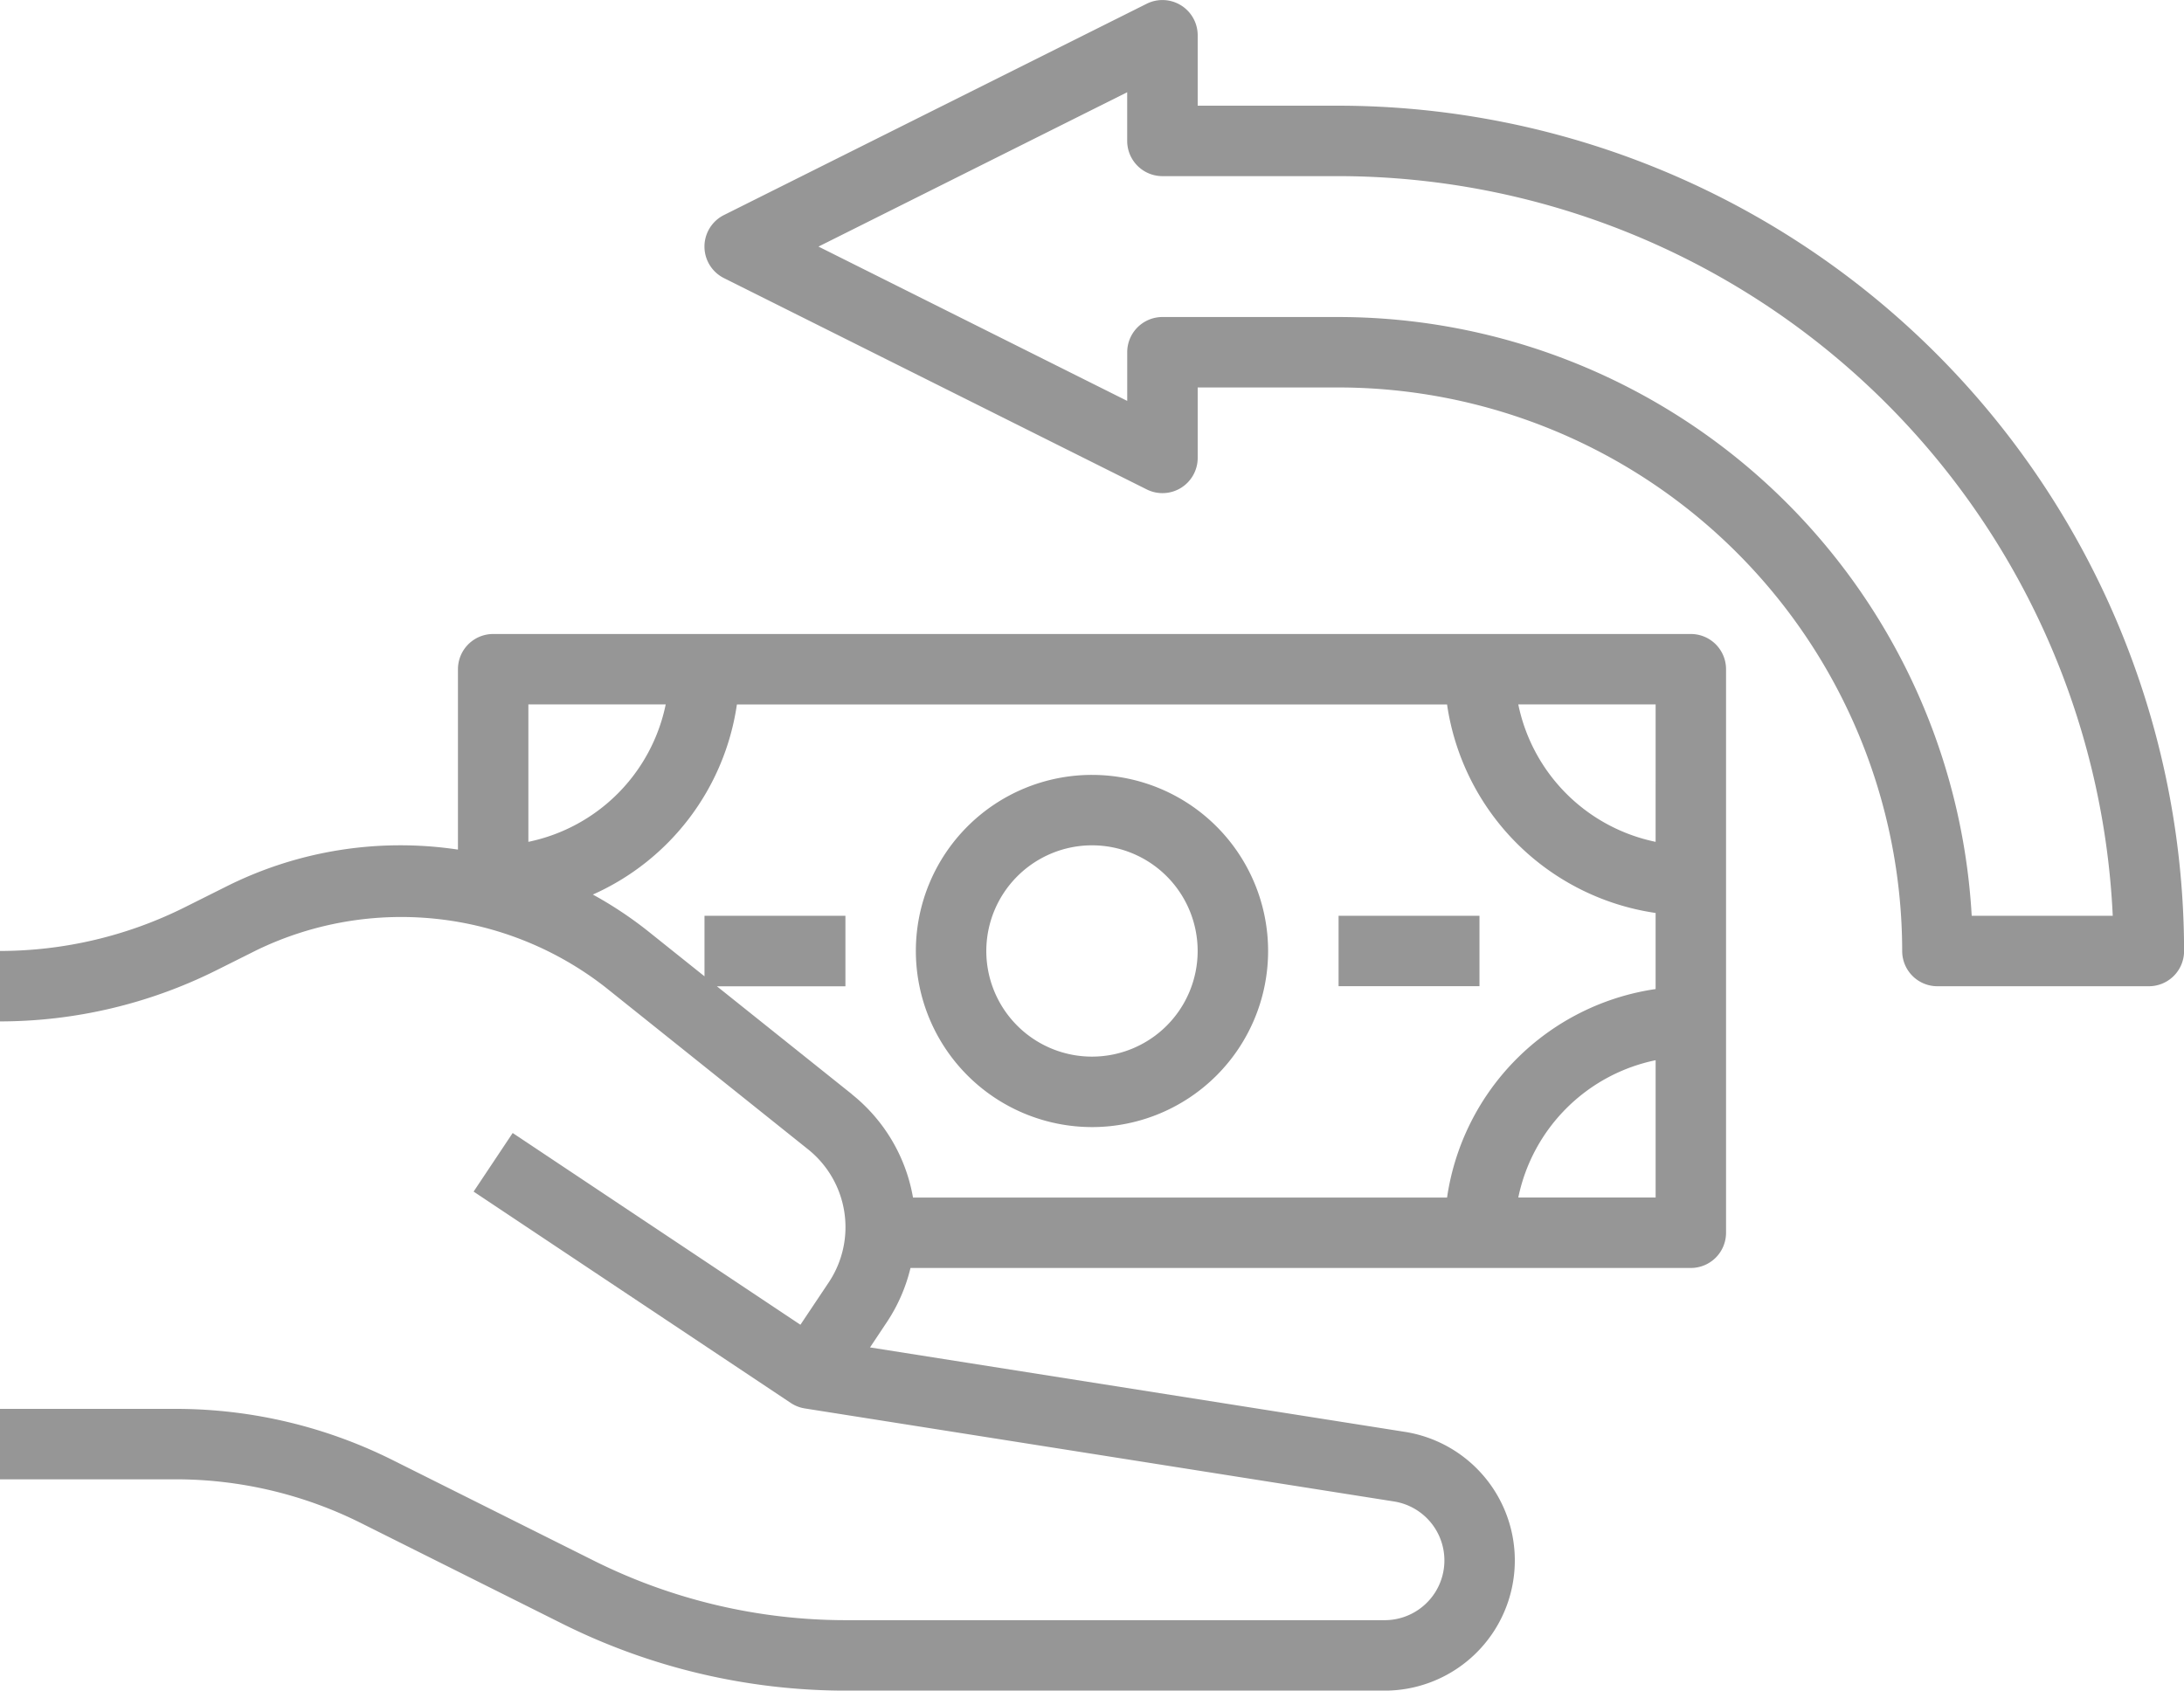 <svg xmlns="http://www.w3.org/2000/svg" width="107.164" height="82.969" viewBox="0 0 107.164 82.969">
  <g id="devolucion-de-dinero" transform="translate(-1.001 -7.999)">
    <path id="Trazado_565" data-name="Trazado 565" d="M45.677,57.113H83.966a1.728,1.728,0,0,0,1.728-1.728V27.728A1.728,1.728,0,0,0,83.966,26H25.2a1.728,1.728,0,0,0-1.728,1.728v8.853a19.04,19.04,0,0,0-11.418,1.837l-2,1A20.324,20.324,0,0,1,1,41.556v3.457a23.814,23.814,0,0,0,10.6-2.5l2-1a16.279,16.279,0,0,1,17.09,1.81l9.961,7.968a4.888,4.888,0,0,1,1.013,6.532L40.276,59.9,26.157,50.489,24.24,53.365,39.8,63.736a1.728,1.728,0,0,0,.688.27l28.907,4.565a2.931,2.931,0,0,1-.456,5.827H42.483a27.693,27.693,0,0,1-12.322-2.909l-9.921-4.961a23.814,23.814,0,0,0-10.6-2.5H1v3.457H9.643a20.324,20.324,0,0,1,9.049,2.136l9.921,4.961a31.178,31.178,0,0,0,13.869,3.274H68.936a6.389,6.389,0,0,0,1-12.7L43.691,61.012l.847-1.272a8.3,8.3,0,0,0,1.139-2.627ZM75.5,53.656a8.669,8.669,0,0,1,6.739-6.739v6.739ZM82.238,36.2A8.669,8.669,0,0,1,75.5,29.457h6.739ZM33.666,29.457A8.669,8.669,0,0,1,26.927,36.2V29.457ZM42.808,48.59l-6.63-5.3h6.306V39.828H35.569V42.8l-2.721-2.176a19.212,19.212,0,0,0-2.757-1.837,12.122,12.122,0,0,0,7.068-9.327H72.005A12.108,12.108,0,0,0,82.238,39.691v3.734A12.108,12.108,0,0,0,72.005,53.657H45.8a8.308,8.308,0,0,0-3-5.068Z" transform="translate(0 13.113)" fill="#969696"/>
    <path id="Trazado_566" data-name="Trazado 566" d="M35.642,47.285A8.642,8.642,0,1,0,27,38.642,8.652,8.652,0,0,0,35.642,47.285Zm0-13.828a5.185,5.185,0,1,1-5.185,5.185A5.192,5.192,0,0,1,35.642,33.457Z" transform="translate(18.94 16.027)" fill="#969696"/>
    <path id="Trazado_567" data-name="Trazado 567" d="M39,34h6.914v3.457H39Z" transform="translate(27.682 18.941)" fill="#969696"/>
    <path id="Trazado_568" data-name="Trazado 568" d="M52.113,13.186H45.2V9.729a1.73,1.73,0,0,0-2.5-1.547L21.954,18.553a1.73,1.73,0,0,0,0,3.094L42.7,32.018a1.728,1.728,0,0,0,2.5-1.547V27.014h6.914A27.688,27.688,0,0,1,79.768,54.67,1.728,1.728,0,0,0,81.5,56.4H91.868A1.728,1.728,0,0,0,93.6,54.67,41.532,41.532,0,0,0,52.113,13.186ZM83.179,52.941A31.153,31.153,0,0,0,52.113,23.557H43.47a1.728,1.728,0,0,0-1.728,1.728v2.389L26.593,20.1l15.148-7.574v2.389a1.728,1.728,0,0,0,1.728,1.728h8.642A38.077,38.077,0,0,1,90.1,52.941Z" transform="translate(14.569 0)" fill="#969696"/>
  </g>
</svg>
